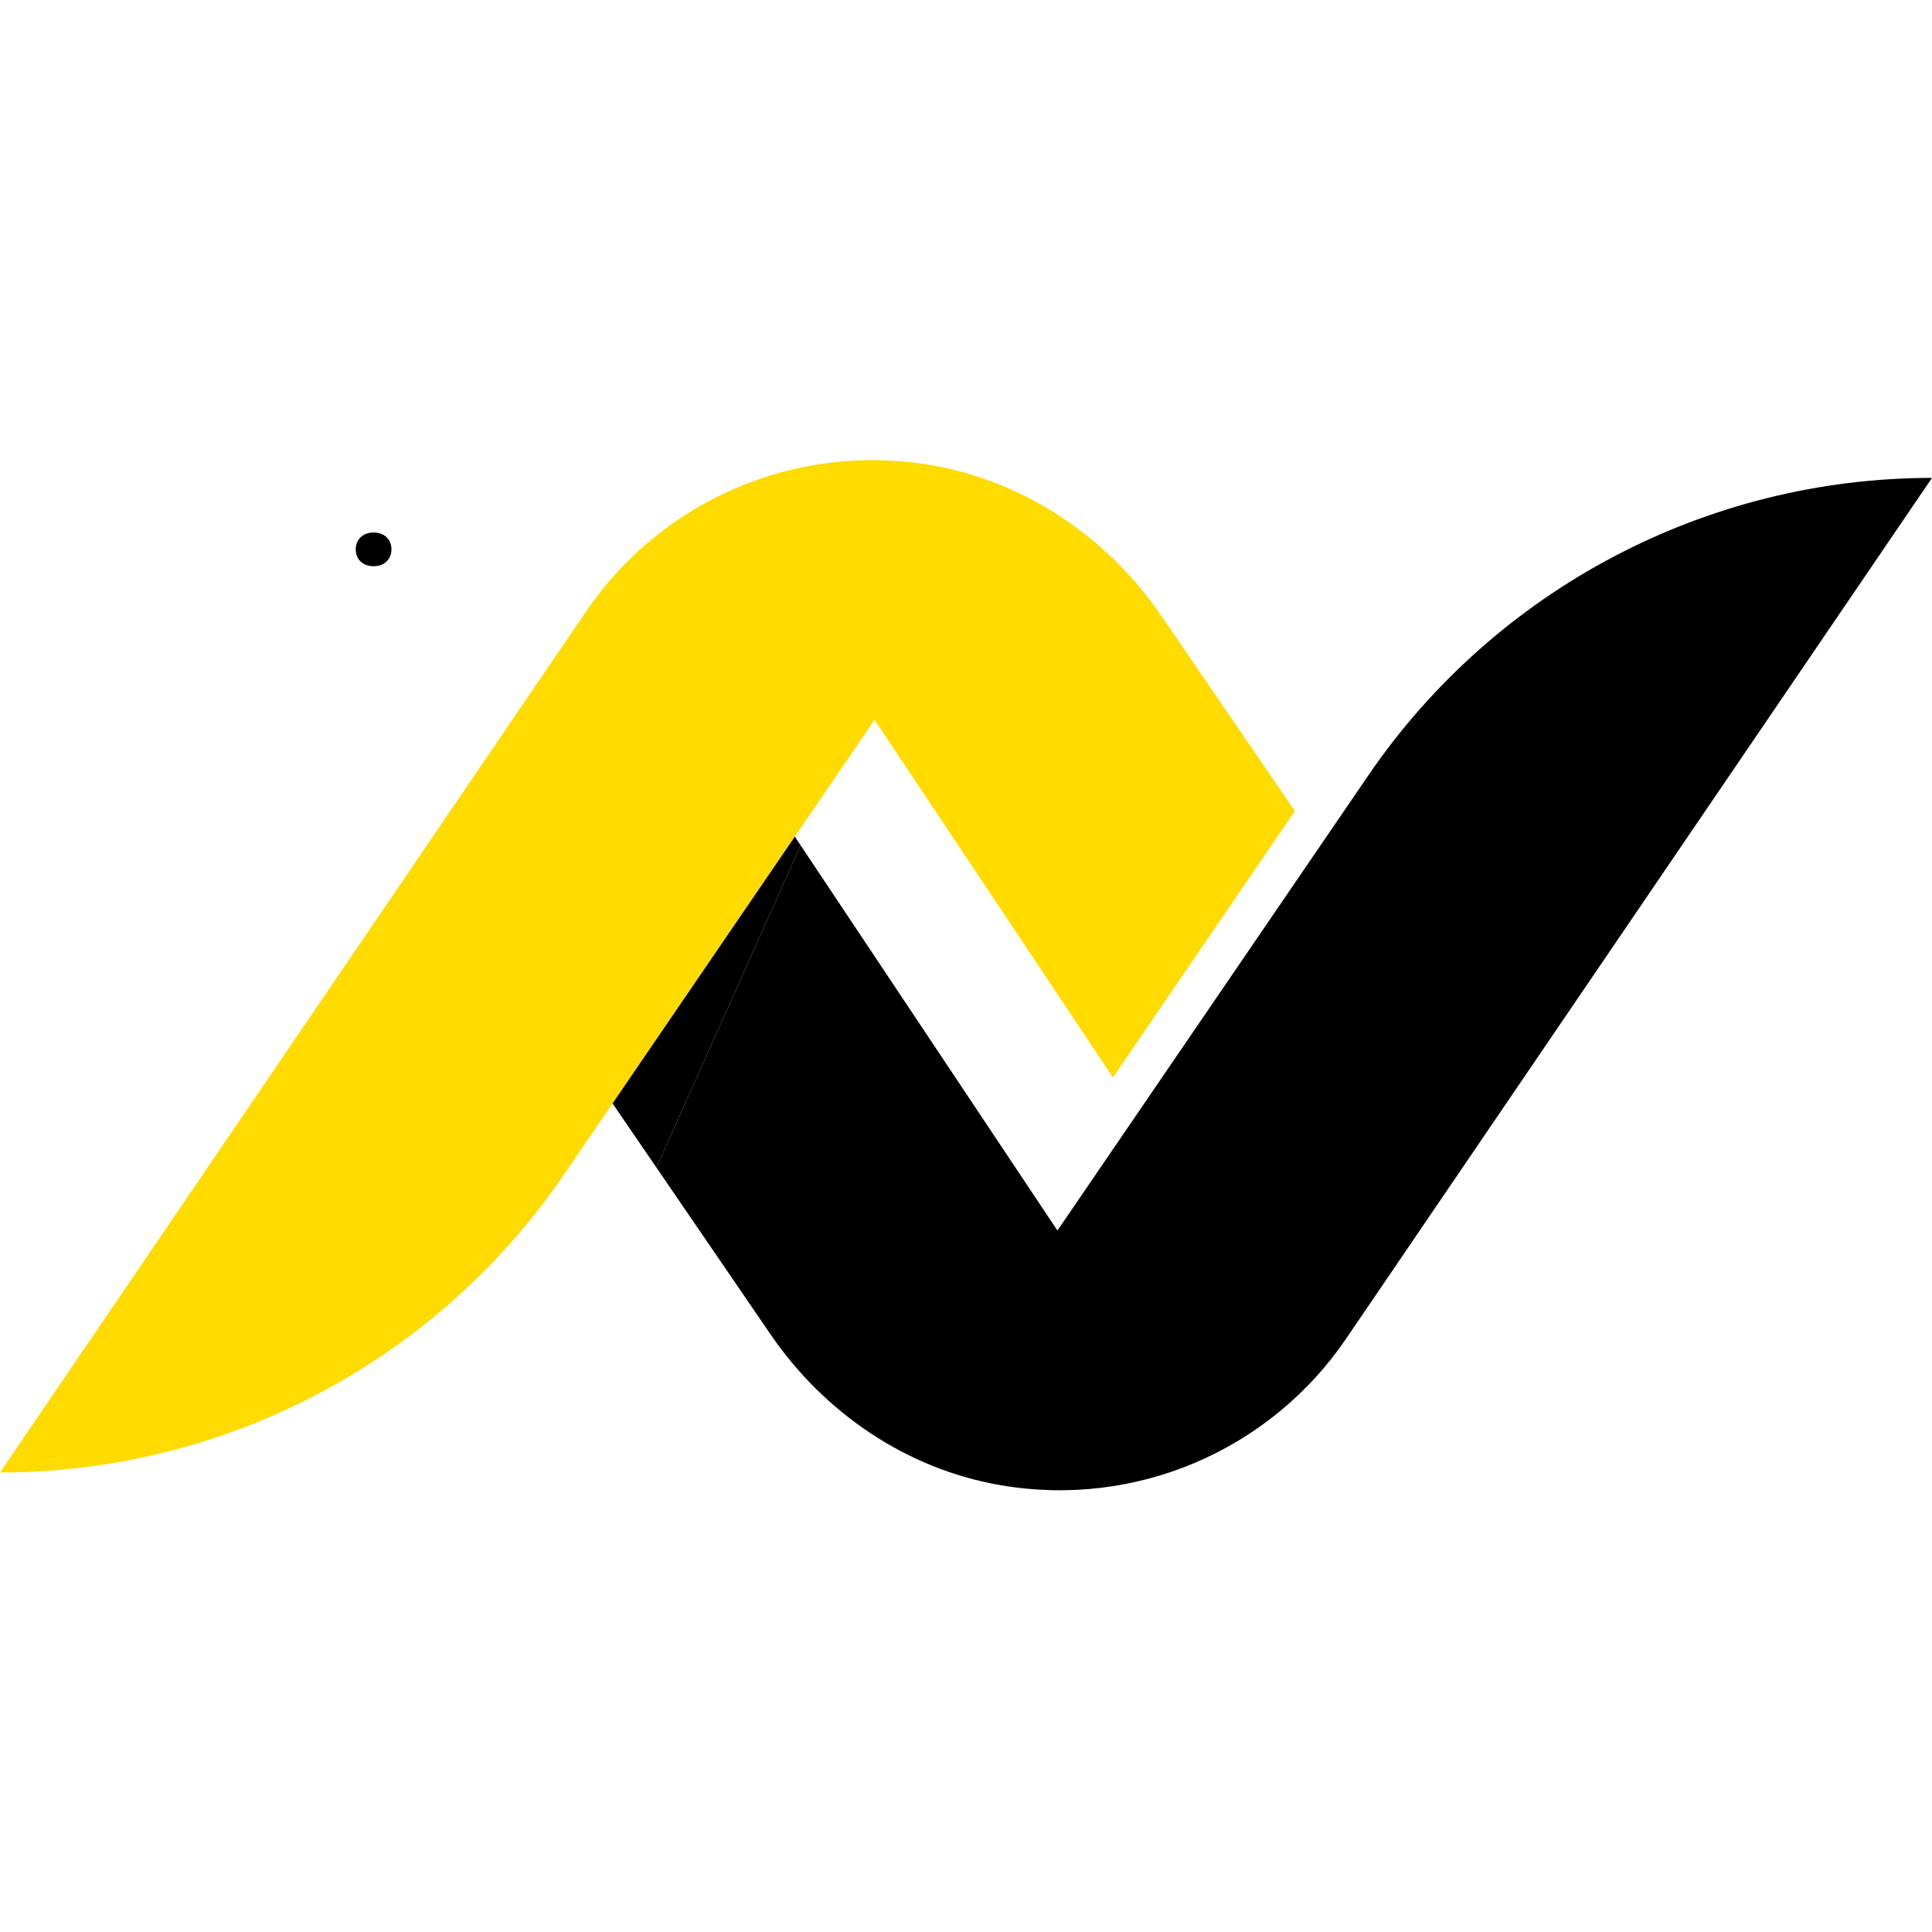 <svg xmlns="http://www.w3.org/2000/svg" xmlns:xlink="http://www.w3.org/1999/xlink" width="500" viewBox="0 0 375 375" height="500" preserveAspectRatio="xMidYMid meet"><defs><clipPath id="855591286a"><path d="M 127.102 92.465 L 375 92.465 L 375 289.258 L 127.102 289.258 Z M 127.102 92.465 "></path></clipPath></defs><g id="835cb8a10a"><path style=" stroke:none;fill-rule:nonzero;fill:#ffdb00;fill-opacity:1;" d="M 251.34 157.426 L 225.453 119.586 C 215.02 104.34 199.062 93.449 180.855 90.305 C 154.453 85.746 128.41 97.152 113.746 118.695 L 0 285.812 C 43.777 285.812 84.73 264.191 109.422 228.047 L 169.754 139.723 L 216.027 209.129 L 251.34 157.426 "></path><g clip-rule="nonzero" clip-path="url(#855591286a)"><path style=" stroke:none;fill-rule:nonzero;fill:#000000;fill-opacity:1;" d="M 265.578 150.523 L 205.246 238.848 L 155.402 164.078 L 127.41 226.621 L 149.551 258.984 C 159.984 274.234 175.945 285.125 194.152 288.266 C 220.555 292.824 246.594 281.414 261.254 259.875 L 375 92.758 C 331.223 92.758 290.273 114.375 265.578 150.523 "></path></g><path style=" stroke:none;fill-rule:nonzero;fill:#000000;fill-opacity:1;" d="M 154.273 162.387 L 118.895 214.176 L 127.41 226.621 L 155.402 164.078 L 154.273 162.387 "></path><g style="fill:#000000;fill-opacity:1;"><g transform="translate(66.998, 109.73)"><path style="stroke:none" d="M 5.516 0.172 C 4.816 0.172 4.203 0.031 3.672 -0.25 C 3.148 -0.531 2.75 -0.914 2.469 -1.406 C 2.188 -1.906 2.047 -2.469 2.047 -3.094 C 2.047 -3.719 2.188 -4.273 2.469 -4.766 C 2.75 -5.266 3.148 -5.656 3.672 -5.938 C 4.203 -6.227 4.816 -6.375 5.516 -6.375 C 6.211 -6.375 6.82 -6.234 7.344 -5.953 C 7.875 -5.672 8.281 -5.281 8.562 -4.781 C 8.844 -4.289 8.984 -3.734 8.984 -3.109 C 8.984 -2.16 8.664 -1.375 8.031 -0.75 C 7.406 -0.133 6.566 0.172 5.516 0.172 Z M 5.516 0.172 "></path></g></g></g></svg>